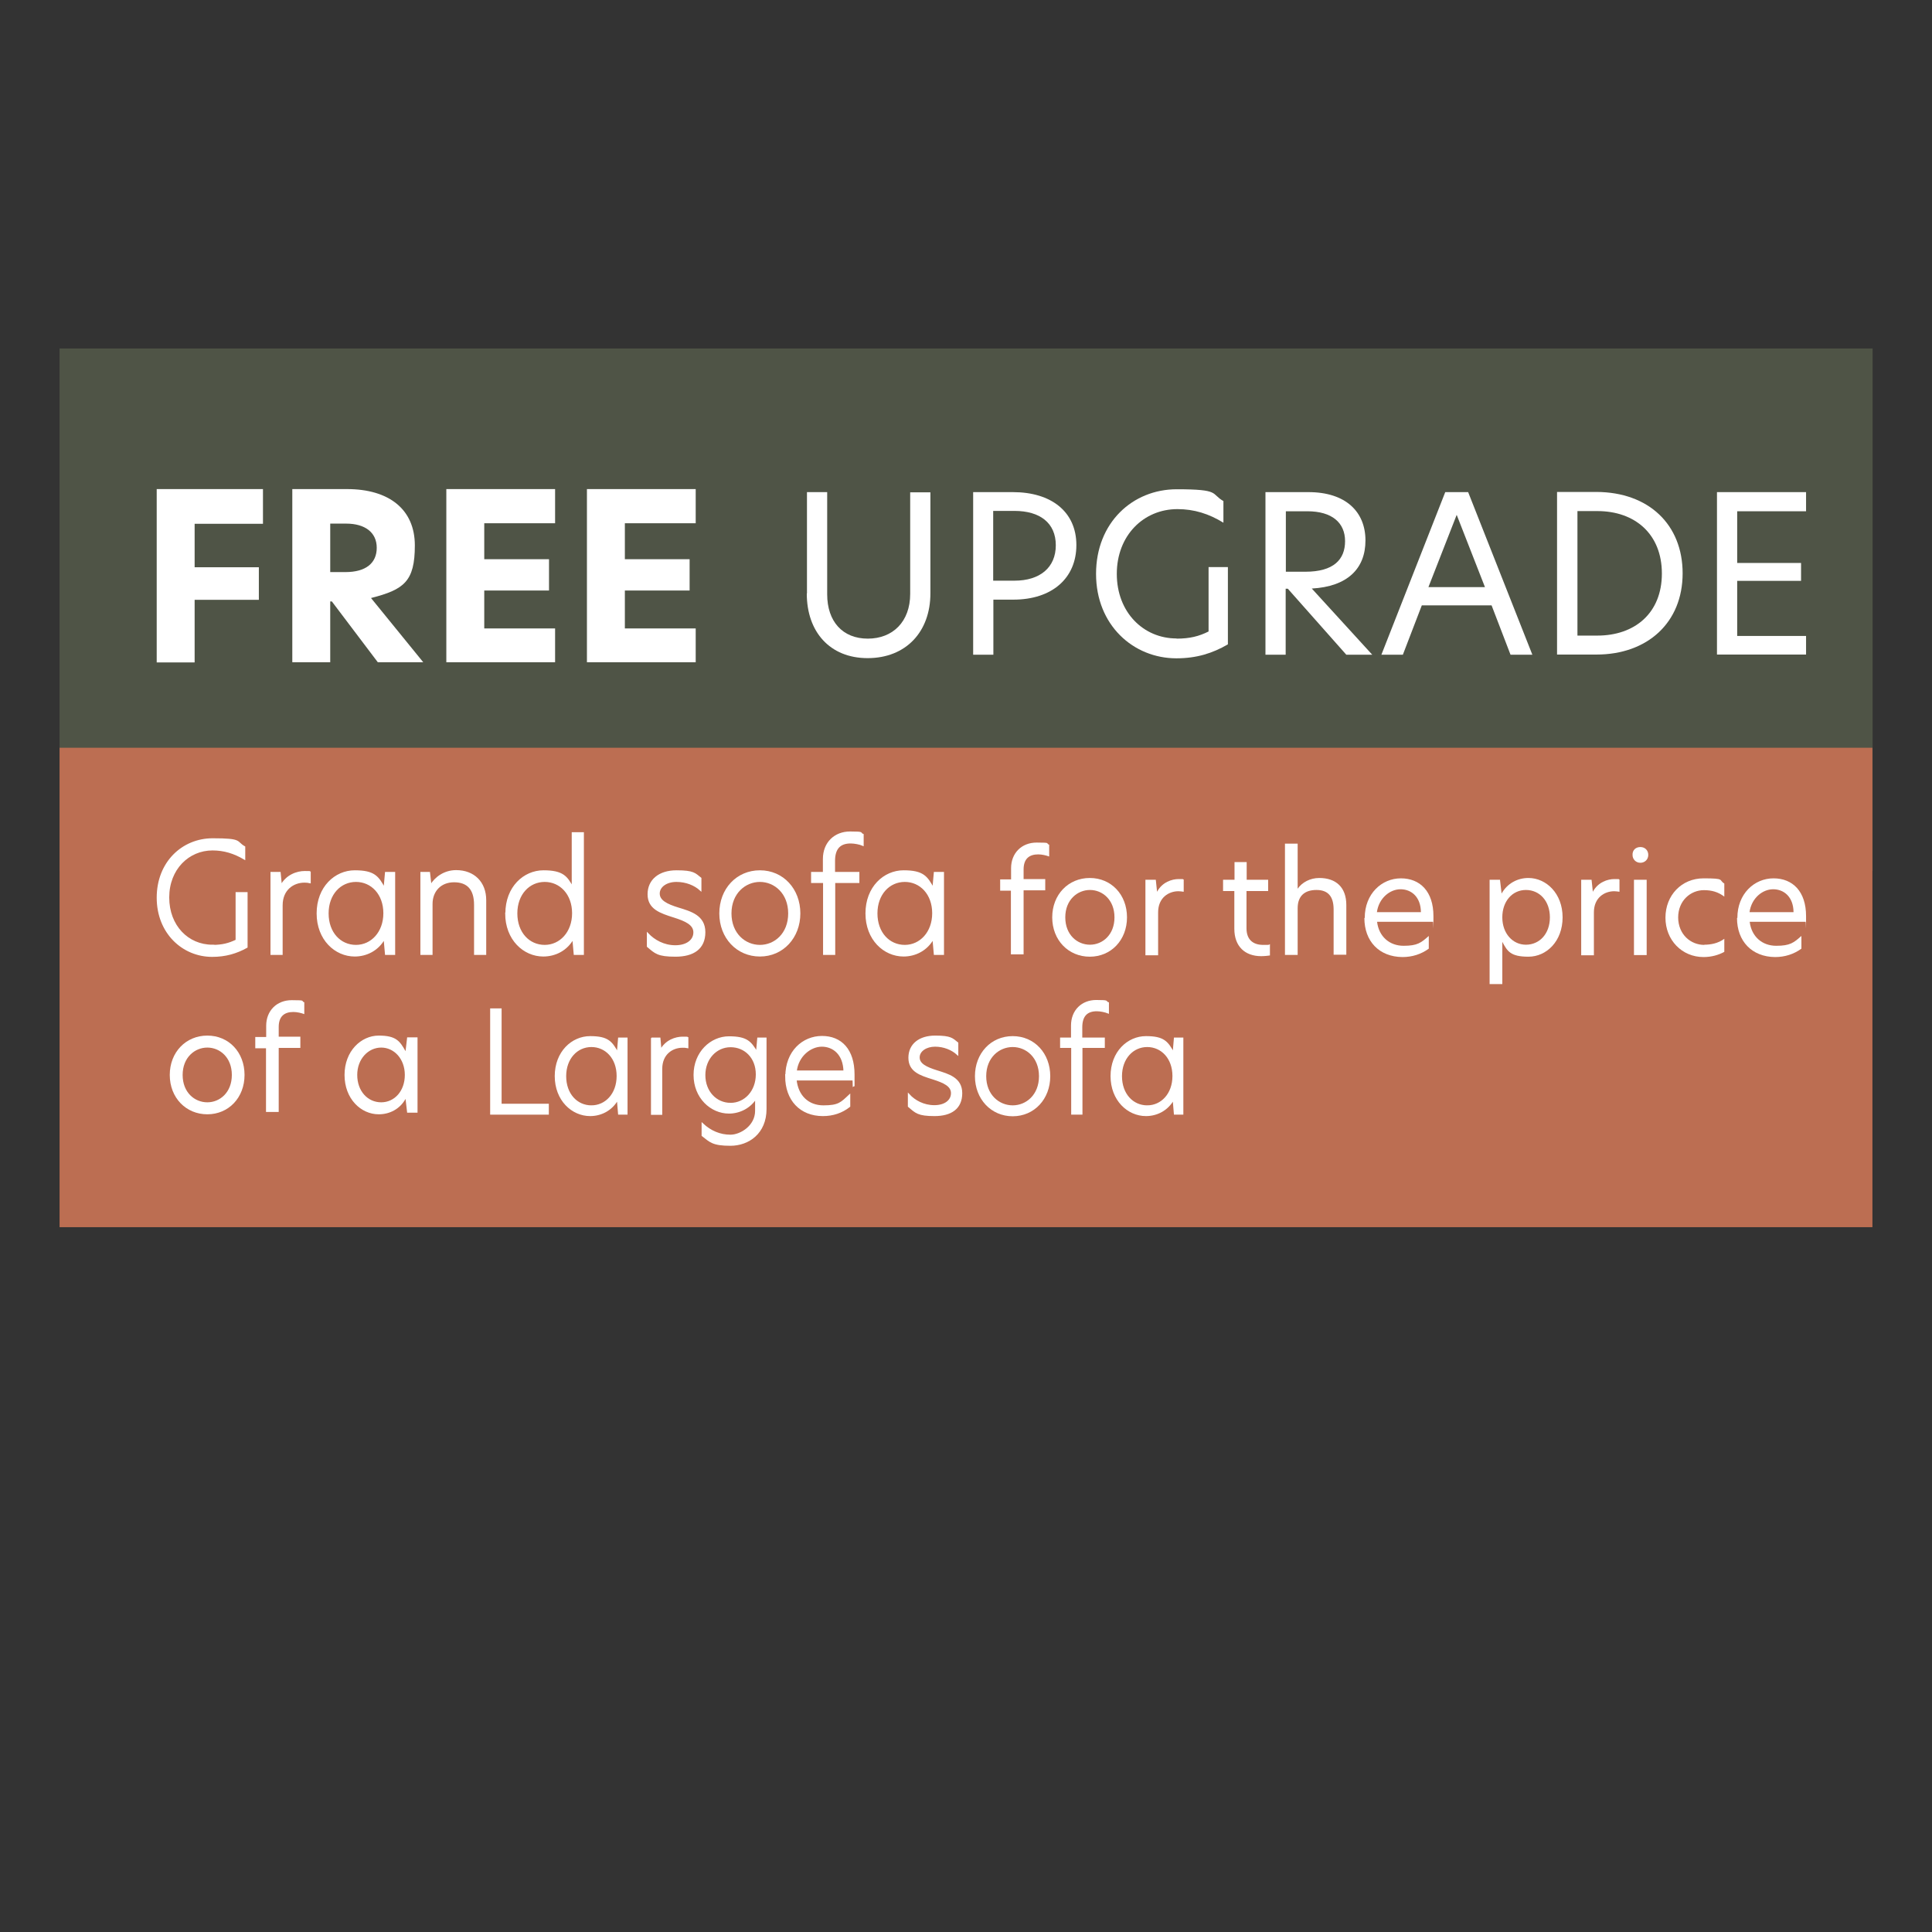 <?xml version="1.0" encoding="UTF-8"?>
<svg id="Layer_1" data-name="Layer 1" xmlns="http://www.w3.org/2000/svg" version="1.1" viewBox="0 0 1080 1080">
  <rect x="0" y="0" width="1080" height="1080" fill="#333333" stroke="none"/>
  <defs>
    <style>
      .cls-1 {
        fill: #4f5446;
      }

      .cls-1, .cls-2, .cls-3 {
        stroke-width: 0px;
      }

      .cls-2 {
        fill: #bc6e52;
      }

      .cls-3, .cls-4 {
        fill: #fff;
      }

      .cls-4 {
        stroke: #fff;
        stroke-miterlimit: 10;
      }
    </style>
  </defs>
  <rect class="cls-1" x="33.3" y="194.8" width="1013.5" height="292"/>
  <rect class="cls-2" x="33.3" y="418" width="1013.4" height="268"/>
  <g>
    <path class="cls-3" d="M565.2,497.9h-6.1v-6.3h6.1v-6.3c0-8.3,5.8-14.3,14.3-14.3s4.8.4,7,1.2v6.6c-1.5-.6-4.1-1.2-6.1-1.2-5.2,0-8.2,2.6-8.2,8.4v5.4h12.1v6.3h-12.1v35.8h-7.1v-35.7h.1Z"/>
    <path class="cls-3" d="M588.2,512.8c0-12.7,9-22,21-22s20.8,9.3,20.8,22-8.9,22-20.8,22c-11.9,0-21-9.2-21-22ZM609.3,528.1c7,0,13.7-5.5,13.7-15.3s-6.7-15.3-13.7-15.3-13.8,5.5-13.8,15.3,6.7,15.3,13.8,15.3Z"/>
    <path class="cls-3" d="M640.4,491.8h5.7l.7,6.7h0c2.9-5.4,8.3-7.1,12.1-7.1s1.9,0,2.8.3v6.8c-.9-.1-1.9-.3-2.9-.3-5.5,0-11.4,3.6-11.4,11.8v24h-7.1v-42.2h.1Z"/>
    <path class="cls-3" d="M696.8,491.8h12.1v6.3h-12.1v20.8c0,6.6,3.9,9.3,9.3,9.3s2.5-.1,3.8-.4v6.3c-.7.1-2.6.4-4.9.4-9,0-15-5.4-15-15.3v-21.1h-6.3v-6.3h6.4v-9.9h6.8v9.9h-.1Z"/>
    <path class="cls-3" d="M725.4,496.8h0c2.5-3.6,7-6,12.1-6,9.3,0,15.1,5.2,15.1,15.1v27.8h-7.1v-25.3c0-7.4-3.2-10.9-9.6-10.9s-10.5,3.2-10.5,10.2v26.1h-7.1v-62.2h7.1v25.2h0Z"/>
    <path class="cls-3" d="M762.9,513.1c0-13.5,9.5-22.1,20.2-22.1s18.2,7.3,18.2,21.1,0,2.2-.3,3.2h-31.2c1,8.3,7,13.4,14.8,13.4s9.8-1.7,14.1-5.5v7.1c-4.2,3.1-9.3,4.7-14.7,4.7-13.1-.1-21.3-8.9-21.3-21.8ZM794.3,509.9c-.1-8.7-5.5-12.8-11.4-12.8s-12.1,4.9-13.2,12.8h24.6Z"/>
    <path class="cls-3" d="M832.7,491.8h5.8l.9,7.7c3.2-5.7,8.9-8.7,15-8.7,9.9,0,19.1,8.6,19.1,22s-9,22-19.1,22-11.8-3.1-14.6-8.3v23.6h-7.1v-58.2h0ZM853,528.1c7.6,0,13.4-6.1,13.4-15.3s-5.8-15.3-13.4-15.3-13.2,6.3-13.2,15.3c0,9,5.8,15.3,13.2,15.3Z"/>
    <path class="cls-3" d="M884,491.8h5.7l.7,6.7h0c2.9-5.4,8.3-7.1,12.1-7.1s1.9,0,2.8.3v6.8c-.9-.1-1.9-.3-2.9-.3-5.5,0-11.4,3.6-11.4,11.8v24h-7.1v-42.2h.1Z"/>
    <path class="cls-3" d="M917,473.5c2.6,0,4.4,1.9,4.4,4.4s-1.9,4.4-4.4,4.4-4.4-1.9-4.4-4.4c-.1-2.6,1.7-4.4,4.4-4.4ZM913.4,491.8h7.1v42.1h-7.1v-42.1Z"/>
    <path class="cls-3" d="M952.7,528.1c3.5,0,7.7-.7,11.2-3.3v7.3c-3.1,1.7-7.1,2.9-11.6,2.9-12.1,0-21.3-9.5-21.3-22s9-22,21.3-22,8.3.9,11.6,2.9v7.3c-3.5-2.6-7-3.6-11.4-3.6-7.4,0-14.4,5.8-14.4,15.3.1,9.6,7.1,15.3,14.6,15.3Z"/>
    <path class="cls-3" d="M971.2,513.1c0-13.5,9.5-22.1,20.2-22.1s18.2,7.3,18.2,21.1,0,2.2-.3,3.2h-31.2c1,8.3,7,13.4,14.8,13.4s9.8-1.7,14.1-5.5v7.1c-4.2,3.1-9.3,4.7-14.7,4.7-13-.1-21.3-8.9-21.3-21.8ZM1002.6,509.9c-.1-8.7-5.5-12.8-11.4-12.8s-12.1,4.9-13.2,12.8h24.6Z"/>
  </g>
  <path class="cls-3" d="M94.9,600.9c0-12.7,9-22,21-22s20.8,9.3,20.8,22-8.9,22-20.8,22c-11.9,0-21-9.2-21-22ZM115.9,616.2c7,0,13.7-5.5,13.7-15.3s-6.7-15.3-13.7-15.3-13.8,5.5-13.8,15.3,6.7,15.3,13.8,15.3Z"/>
  <path class="cls-3" d="M148.8,586h-6.1v-6.3h6.1v-6.3c0-8.3,5.8-14.3,14.3-14.3s4.8.4,7,1.2v6.6c-1.5-.6-4.1-1.2-6.1-1.2-5.2,0-8.2,2.6-8.2,8.4v5.4h12.1v6.3h-12.1v35.8h-7.1v-35.7h.1Z"/>
  <path class="cls-3" d="M192.6,600.9c0-13.4,9.3-22,19.1-22s11.8,3.1,15,8.7h0l.9-7.7h5.8v42.1h-5.8l-.9-7.7h0c-3.2,5.7-8.9,8.6-15,8.6-9.9,0-19.1-8.6-19.1-22ZM213.1,616.2c7.4,0,13.2-6.3,13.2-15.3s-6-15.3-13.2-15.3-13.4,6.3-13.4,15.3,5.8,15.3,13.4,15.3Z"/>
  <g>
    <path class="cls-3" d="M87.6,273.4h59.4v19.4h-38.2v24.3h35.9v18.2h-35.9v35h-21.2v-96.8Z"/>
    <path class="cls-3" d="M163.4,273.4h30.6c23.4,0,37.9,11.3,37.9,31.5s-6.1,24.7-24.5,29.4l29.2,35.9h-25.4l-25.7-34h-.9v34h-21.2v-96.8h0ZM193.1,319.8c11.4,0,17.5-5,17.5-13.6s-6.6-13.5-17.1-13.5h-8.9v27.1h8.5Z"/>
    <path class="cls-3" d="M249.5,273.4h60.8v19.1h-39.6v20.1h36.2v17.5h-36.2v21.2h39.6v18.9h-60.8v-96.8h0Z"/>
    <path class="cls-3" d="M328.1,273.4h60.8v19.1h-39.6v20.1h36.2v17.5h-36.2v21.2h39.6v18.9h-60.8v-96.8Z"/>
  </g>
  <g>
    <path class="cls-3" d="M451.1,331.7v-56.6h11.3v57.1c0,15.3,8.7,24.8,22.7,24.8s23.7-9.5,23.7-25v-56.8h11.3v56.5c0,21.5-13.7,36.2-35.1,36.2-21.1,0-34-14.7-34-36.1Z"/>
    <path class="cls-3" d="M543.9,275.1h22.3c21.5,0,35.5,11,35.5,29.6s-13.7,30.5-35.2,30.5h-11.2v30.8h-11.3v-90.9ZM567.1,324.6c14.2,0,23.1-7.3,23.1-19.8s-8.9-19.2-23.1-19.2h-11.9v39h11.9Z"/>
    <path class="cls-3" d="M657.7,357c7.4,0,12.5-1.3,17.9-4v-36h10.8v43.2c-8.6,5-17.5,7.8-28.8,7.8-24,0-44.9-18.5-44.9-47.2s20.5-47.3,45.1-47.3,18.9,2.5,26.1,6.6v12.1c-8.1-5-16.4-7.6-25.7-7.6-18.9,0-33.9,14.7-33.9,36.2s14.9,36.1,33.4,36.1Z"/>
    <path class="cls-3" d="M707.3,275.1h24.1c21,0,31.9,11.1,31.9,27s-10.2,25.8-30,26.9l33.8,37h-14.5l-32.7-36.9h-1.2v36.9h-11.3v-90.9h-.1ZM729.7,319.6c15.8,0,22.2-6.8,22.2-17.1s-7.3-16.7-21.1-16.7h-12v33.8h11Z"/>
    <path class="cls-3" d="M844.4,366l-10.6-27.6h-39l-10.6,27.6h-12l35.7-90.9h12.8l35.9,90.9h-12.3ZM830.1,328.2l-15.8-40.4-15.8,40.4h31.6Z"/>
    <path class="cls-3" d="M940.6,320.5c0,27.5-19.6,45.4-48.2,45.4h-22v-90.9h22c29.3.1,48.2,18.3,48.2,45.5ZM892.9,355.3c21,0,36.1-12.6,36.1-34.7s-15.1-34.9-36-34.9h-11.2v69.6h11.1Z"/>
    <path class="cls-3" d="M959.8,275.1h49.8v10.7h-38.5v28.9h35.7v10h-35.7v30.8h38.5v10.4h-49.8v-90.9Z"/>
  </g>
  <g>
    <path class="cls-4" d="M274.6,564.2h5.3v53.3h26.4v5.1h-31.8v-58.4Z"/>
    <path class="cls-4" d="M310.6,601.6c0-13.5,9.3-21.9,19.3-21.9s12,2.9,15.4,9.1h0l.7-8.3h4.3v42.1h-4.3l-.7-8.3h0c-3.4,6.2-9.4,9.1-15.4,9.1-10,0-19.3-8.5-19.3-21.9ZM330.6,618.4c8.1,0,14.6-6.8,14.6-16.9s-6.5-16.7-14.6-16.7-14.6,6.7-14.6,16.8,6.4,16.8,14.6,16.8Z"/>
    <path class="cls-4" d="M364.5,580.5h4.2l.6,6.8h0c2.9-5.6,8.5-7.3,12.3-7.3s1.9,0,2.7.2v5.2c-.9-.2-1.8-.2-2.8-.2-5.8,0-11.8,3.9-11.8,12.3v25.2h-5.3v-42.1Z"/>
    <path class="cls-4" d="M423.1,588.2l.7-7.7h4.2v39.4c0,13.5-9.7,20.1-19.7,20.1s-11.3-2-15.6-5.3v-6.3c4.4,4.1,9.7,6.4,15.6,6.4s14.3-5.3,14.3-13.8v-7.3c-3.3,5.3-9.1,8.3-15.1,8.3-10,0-19.3-8.5-19.3-21.1s9.3-21.1,19.3-21.1,12.1,2.8,15.5,8.5ZM408.4,617c8.1,0,14.6-6.9,14.6-16.4s-6.5-15.7-14.6-15.7-14.6,6.8-14.6,16.1,6.4,16,14.6,16Z"/>
    <path class="cls-4" d="M439.5,601.7c0-13.8,9.4-22.1,20-22.1s17.7,7.2,17.7,21.1,0,2-.2,2.8h-32.2c.9,9.2,6.9,14.9,15.5,14.9s10-1.8,14.5-6v6c-4.3,3.4-9.3,5-14.8,5-12.5,0-20.6-8.6-20.6-21.8ZM472,598.9c-.2-9.9-6.3-14.3-12.6-14.3s-13.5,5.4-14.5,14.3h27Z"/>
    <path class="cls-4" d="M535.2,583.3v5.9c-3-2.7-7.5-4.6-12.5-4.6s-9.1,2.7-9.1,6.5,4,5.8,10.1,7.7c6.3,2,13.7,3.9,13.7,12.3s-5.8,12.3-15,12.3-10.4-1.6-14.4-5v-6.4c3.2,3.5,8.3,6.3,14.3,6.3s9.8-3,9.8-7.2-4.3-6.2-10.6-8.2c-7.1-2.2-13.2-4.2-13.2-11.6s5.7-11.9,14.5-11.9,9.5,1.4,12.4,3.7Z"/>
    <path class="cls-4" d="M545.5,601.6c0-12.5,8.7-21.9,20.6-21.9s20.5,9.4,20.5,21.9-8.7,21.9-20.5,21.9-20.6-9.4-20.6-21.9ZM566.1,618.4c7.8,0,15.2-6.1,15.2-16.8s-7.4-16.8-15.2-16.8-15.3,6.1-15.3,16.8,7.5,16.8,15.3,16.8Z"/>
    <path class="cls-4" d="M599.3,585.3h-6.2v-4.8h6.1v-7.2c0-8.4,5.8-13.8,13.6-13.8s4.6.5,6.6,1.2v5.3c-1.5-.6-4.2-1.2-6.3-1.2-5.5,0-8.6,2.9-8.6,9.5v6.2h12.6v4.8h-12.5v37.3h-5.3v-37.3Z"/>
    <path class="cls-4" d="M621.3,601.6c0-13.5,9.3-21.9,19.3-21.9s12,2.9,15.4,9.1h0l.7-8.3h4.3v42.1h-4.3l-.7-8.3h0c-3.4,6.2-9.4,9.1-15.4,9.1-10,0-19.3-8.5-19.3-21.9ZM641.3,618.4c8.1,0,14.6-6.8,14.6-16.9s-6.5-16.7-14.6-16.7-14.6,6.7-14.6,16.8,6.4,16.8,14.6,16.8Z"/>
  </g>
  <g>
    <path class="cls-4" d="M118.6,528.7c5.8,0,9.4-1,13.6-3v-26.5h5.7v30.2c-5.8,3.2-11.8,5-19.3,5-16.3,0-30.5-12.9-30.5-32.6s14-32.7,30.8-32.7,12.7,1.6,17.7,4.4v6.5c-5.6-3.3-11.3-5.1-17.8-5.1-13.5,0-24.7,10.8-24.7,26.8s10.9,26.9,24.6,26.9Z"/>
    <path class="cls-4" d="M151.8,487.9h4.6l.7,7.4h0c3.1-6,9.1-7.9,13.2-7.9s2,0,2.9.2v5.6c-.9-.2-1.9-.3-3-.3-6.3,0-12.7,4.2-12.7,13.2v27.2h-5.8v-45.4Z"/>
    <path class="cls-4" d="M177.5,510.6c0-14.6,10-23.6,20.8-23.6s13,3.1,16.6,9.8h0l.8-8.9h4.7v45.4h-4.7l-.8-8.9h0c-3.6,6.7-10.2,9.8-16.6,9.8-10.8,0-20.8-9.1-20.8-23.6ZM199,528.7c8.7,0,15.8-7.4,15.8-18.2s-7-18-15.8-18-15.8,7.2-15.8,18.1,6.9,18.1,15.8,18.1Z"/>
    <path class="cls-4" d="M271.3,503.3v30h-5.8v-27.5c0-8.9-4.1-13.1-11.7-13.1s-12.5,5.3-12.5,12.6v28h-5.8v-45.4h4.4l.8,7h.2c2.5-4.2,7.5-8,14.1-8,9.8,0,16.3,6.4,16.3,16.3Z"/>
    <path class="cls-4" d="M283,510.6c0-14.6,10-23.6,20.8-23.6s13,3.2,16.3,9.3v-30.6h5.8v67.6h-4.7l-.8-8.9c-3.6,6.7-10.2,9.8-16.7,9.8-10.8,0-20.8-9.1-20.8-23.6ZM304.5,528.7c8.7,0,15.8-7.4,15.8-18.2s-7-18-15.8-18-15.8,7.2-15.8,18.1,6.9,18.1,15.8,18.1Z"/>
    <path class="cls-4" d="M391.6,491v6.4c-3.2-2.9-8-4.9-13.5-4.9s-9.8,2.9-9.8,7,4.3,6.3,10.8,8.3c6.8,2.1,14.7,4.2,14.7,13.3s-6.3,13.2-16.2,13.2-11.2-1.7-15.5-5.3v-6.9c3.5,3.7,8.9,6.8,15.4,6.8s10.6-3.2,10.6-7.7-4.7-6.7-11.4-8.8c-7.6-2.4-14.2-4.6-14.2-12.5s6.1-12.9,15.7-12.9,10.2,1.5,13.4,4Z"/>
    <path class="cls-4" d="M402.6,510.6c0-13.5,9.4-23.6,22.2-23.6s22.1,10.2,22.1,23.6-9.4,23.6-22.1,23.6-22.2-10.1-22.2-23.6ZM424.8,528.7c8.4,0,16.3-6.6,16.3-18.1s-8-18.1-16.3-18.1-16.4,6.6-16.4,18.1,8,18.1,16.4,18.1Z"/>
    <path class="cls-4" d="M460.6,493.1h-6.7v-5.2h6.6v-7.7c0-9.1,6.3-14.9,14.7-14.9s5,.5,7.1,1.3v5.7c-1.6-.7-4.6-1.3-6.8-1.3-5.9,0-9.2,3.1-9.2,10.2v6.7h13.6v5.2h-13.5v40.2h-5.8v-40.2Z"/>
    <path class="cls-4" d="M484.3,510.6c0-14.6,10-23.6,20.8-23.6s13,3.1,16.6,9.8h0l.8-8.9h4.7v45.4h-4.7l-.8-8.9h0c-3.6,6.7-10.2,9.8-16.6,9.8-10.8,0-20.8-9.1-20.8-23.6ZM505.8,528.7c8.7,0,15.8-7.4,15.8-18.2s-7-18-15.8-18-15.8,7.2-15.8,18.1,6.9,18.1,15.8,18.1Z"/>
  </g>
</svg>